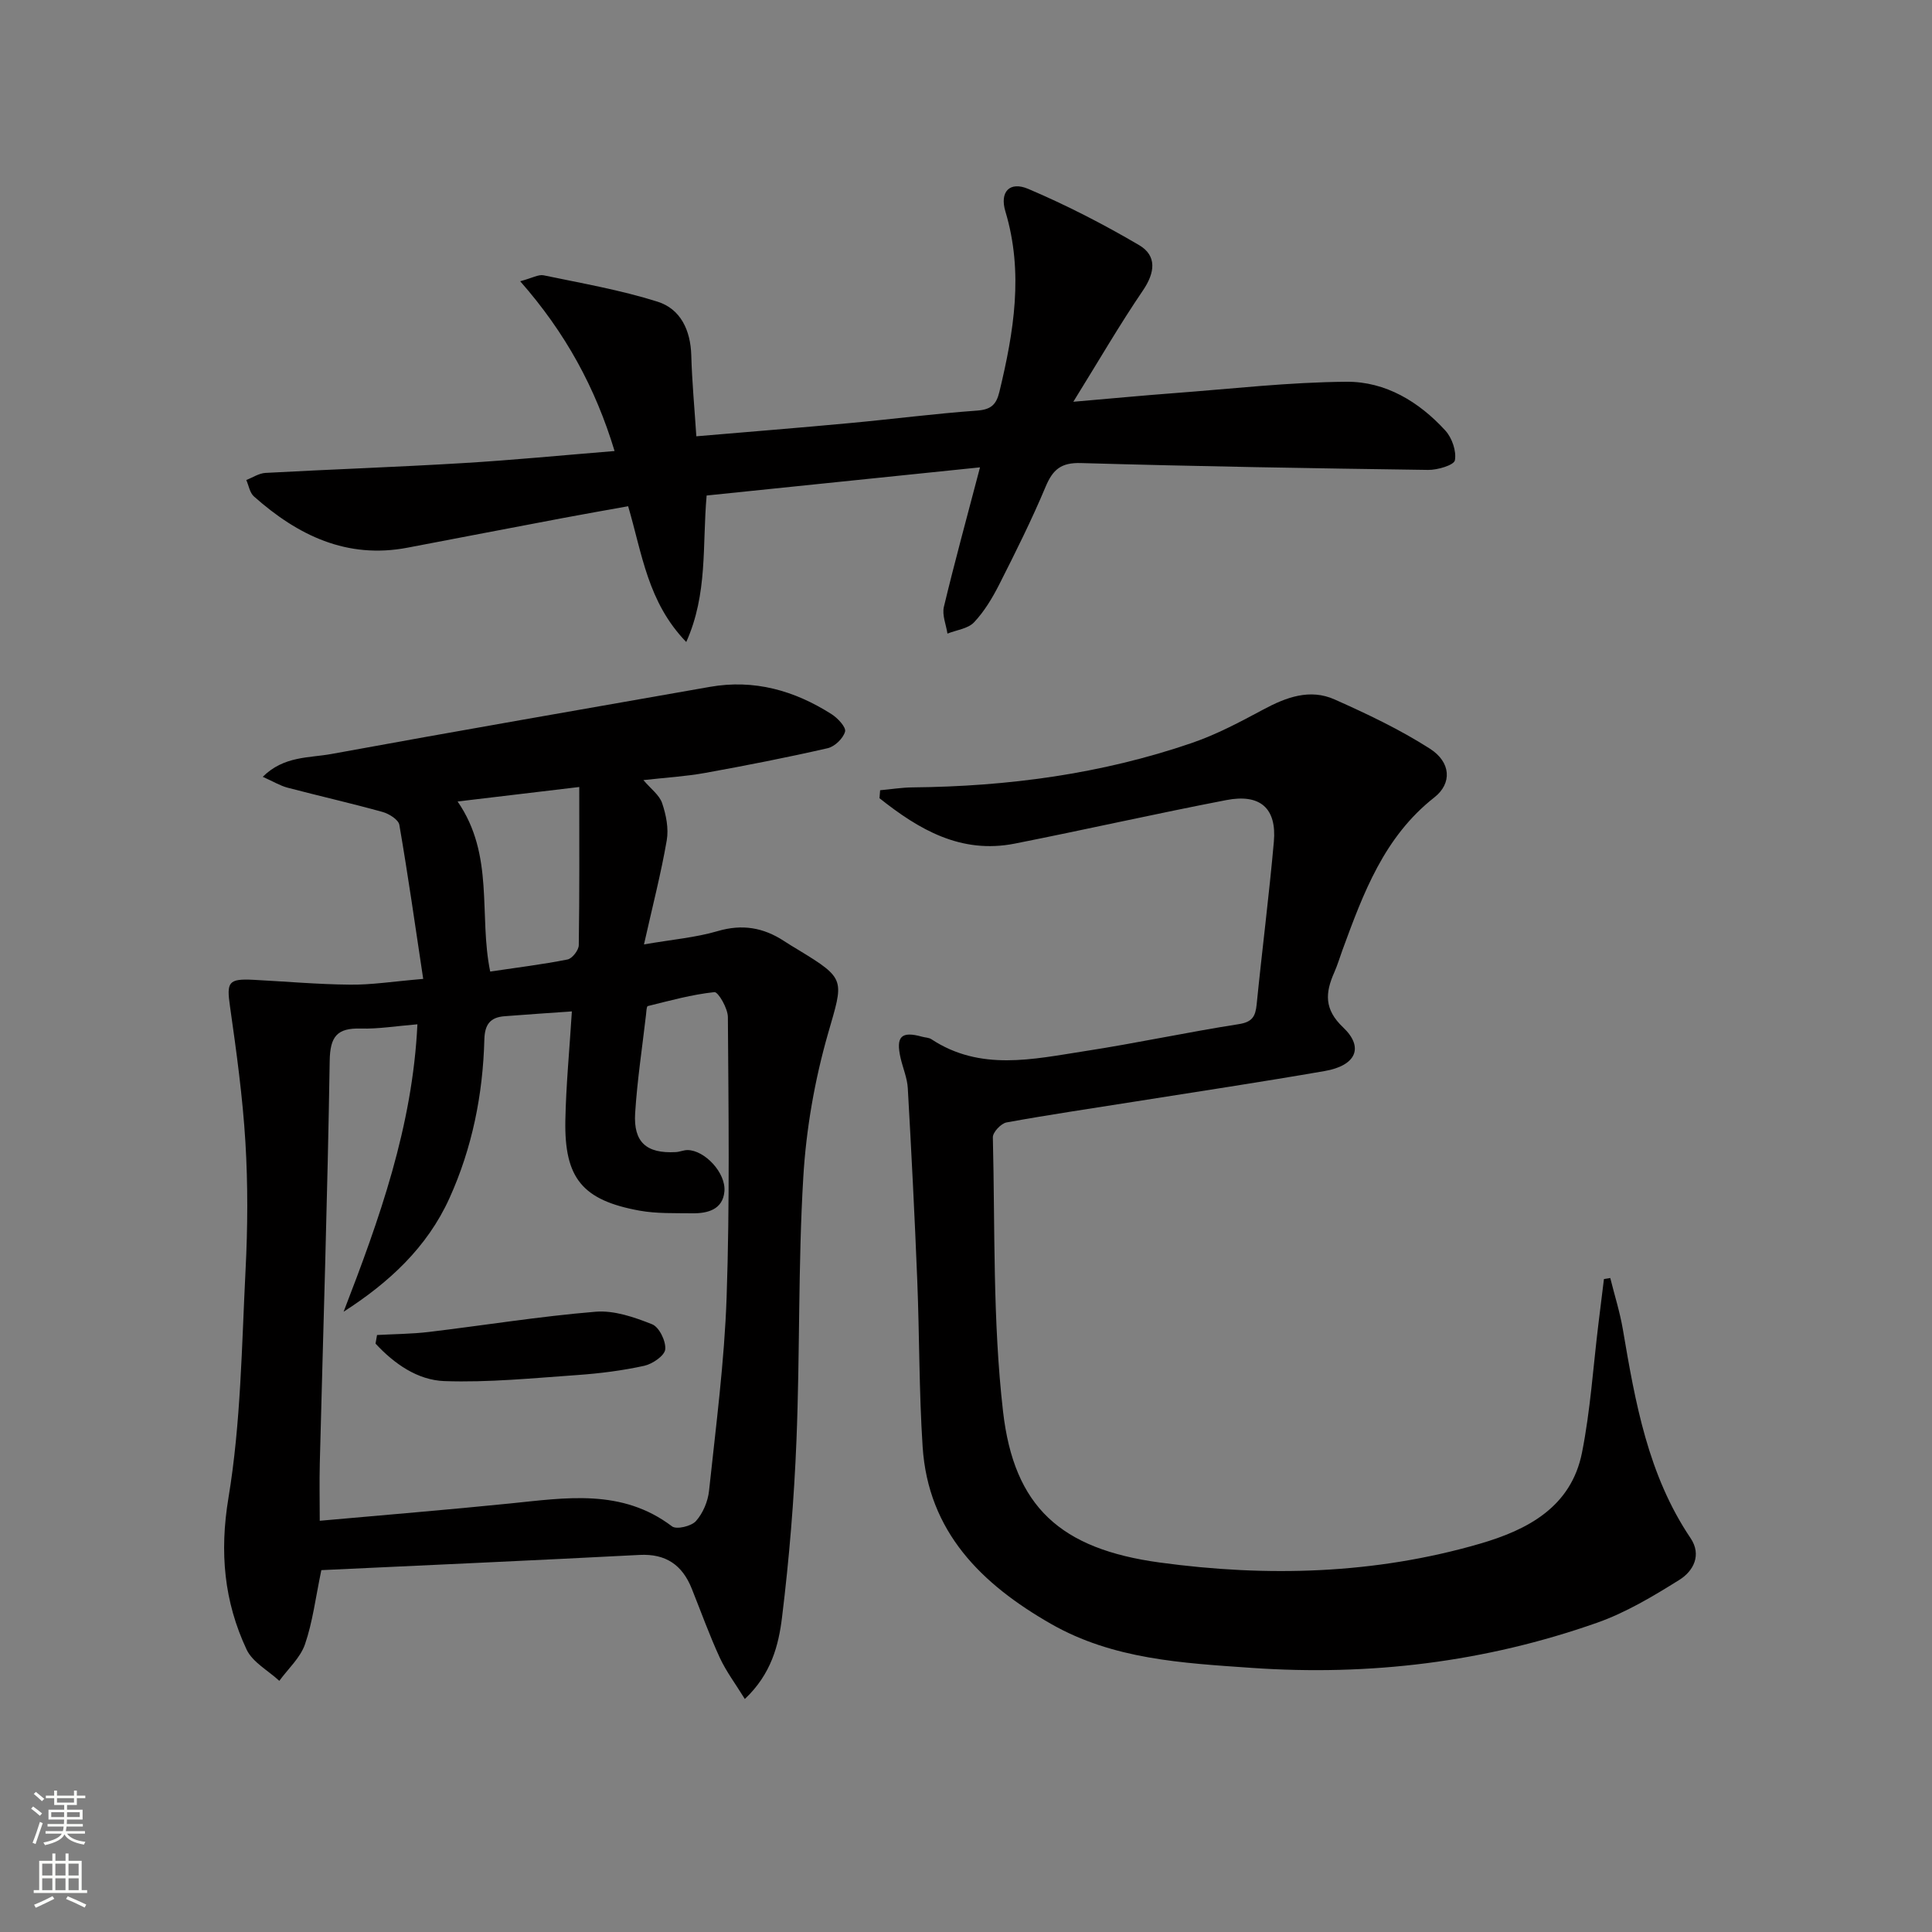 <svg enable-background="new 0 0 400 400" viewBox="0 0 400 400" xmlns="http://www.w3.org/2000/svg"><rect x="0" y="0" width="400" height="400" fill="#808080" stroke="none"/><g fill="#010000"><path d="m87.62 202.67c-1.67-11.09-3.15-21.52-4.94-31.89-.19-1.09-2.14-2.31-3.5-2.68-6.51-1.81-13.11-3.3-19.65-5.02-1.54-.41-2.96-1.28-5.13-2.25 4.39-4.36 9.64-3.88 14.24-4.73 26.08-4.78 52.22-9.29 78.33-13.89 9.17-1.62 17.49.75 25.18 5.64 1.28.81 3.06 2.71 2.81 3.62-.38 1.41-2.15 3.11-3.61 3.44-8.4 1.92-16.86 3.58-25.33 5.11-4.03.73-8.14.97-12.81 1.49 1.54 1.82 3.32 3.1 3.88 4.78.82 2.42 1.38 5.25.95 7.71-1.17 6.78-2.9 13.46-4.71 21.53 5.98-1.03 10.75-1.43 15.24-2.75 5.08-1.5 9.47-.75 13.74 2.04.97.64 1.97 1.24 2.97 1.84 9.99 6.07 9.36 6.16 6.16 17.31-2.77 9.65-4.54 19.79-5.13 29.81-1.08 18.09-.68 36.26-1.41 54.38-.49 12.26-1.5 24.52-2.99 36.7-.71 5.77-2.22 11.73-7.7 16.9-1.93-3.14-3.87-5.7-5.19-8.56-2.15-4.67-3.89-9.52-5.8-14.29-1.95-4.87-5.33-7.26-10.8-6.98-21.89 1.14-43.78 2.11-65.89 3.15-1.21 5.8-1.8 10.75-3.39 15.36-.97 2.8-3.49 5.06-5.31 7.56-2.31-2.14-5.54-3.85-6.78-6.49-4.66-9.95-5.62-20.12-3.75-31.4 2.57-15.49 2.74-31.4 3.54-47.16.45-8.8.5-17.68-.03-26.47-.57-9.4-1.86-18.77-3.19-28.1-.72-5.03-.38-5.79 4.86-5.52 6.63.34 13.25.94 19.88 1 4.47.07 8.93-.65 15.26-1.19zm30.78 6.73c-4.84.34-9.39.64-13.95 1-2.94.23-4.09 1.68-4.17 4.82-.3 11.39-2.51 22.44-7.23 32.86-4.62 10.19-12.51 17.46-21.91 23.5 7.42-19.2 14.28-38.38 15.28-59.51-4.45.37-8.1.98-11.72.88-4.9-.14-6.36 1.62-6.44 6.69-.44 27.77-1.34 55.54-2.05 83.3-.1 3.9-.01 7.8-.01 11.92 13.56-1.22 26.47-2.27 39.36-3.58 11.6-1.17 23.19-3.14 33.58 4.74.92.7 4-.03 4.95-1.1 1.45-1.63 2.48-4.07 2.71-6.27 1.42-13.36 3.18-26.72 3.64-40.12.66-19.3.39-38.63.26-57.95-.01-1.82-2.01-5.25-2.79-5.17-4.65.49-9.23 1.76-13.8 2.89-.26.07-.29 1.22-.37 1.88-.78 6.75-1.81 13.49-2.24 20.27-.38 6.05 2.35 8.41 8.41 8.08.82-.04 1.64-.43 2.45-.42 3.52.03 7.97 4.69 7.62 8.58-.34 3.72-3.44 4.55-6.64 4.51-3.65-.05-7.37.09-10.93-.55-11.81-2.15-15.58-6.7-15.36-18.67.14-7.28.85-14.54 1.35-22.58zm1.53-46.46c-8.61 1.03-16.55 1.97-25.19 3 7.69 11.12 4.34 23.53 6.75 35.21 5.56-.83 10.82-1.47 16.01-2.5.97-.19 2.32-1.93 2.33-2.97.16-10.63.1-21.26.1-32.74z"/><path d="m182.22 163.61c2.24-.2 4.48-.57 6.72-.59 19.73-.19 39.09-2.77 57.8-9.19 5.14-1.76 10.02-4.36 14.83-6.94 4.75-2.55 9.64-4.35 14.74-2.08 6.76 3.01 13.52 6.22 19.74 10.2 4.36 2.79 4.62 7.17.92 10.08-10.42 8.18-14.71 19.84-19.02 31.58-.57 1.56-1.04 3.16-1.71 4.67-1.86 4.2-2.13 7.61 1.83 11.36 4.4 4.17 2.67 7.93-3.83 9.05-13.08 2.27-26.22 4.25-39.34 6.33-8.85 1.41-17.71 2.7-26.52 4.31-1.13.21-2.84 2.03-2.82 3.07.46 18.94-.05 38.01 2.11 56.78 2.27 19.77 11.91 28.46 32.42 31.26 22.23 3.03 44.51 2.44 66.27-3.88 9.93-2.88 18.94-7.61 21.18-18.89 1.74-8.77 2.31-17.77 3.4-26.67.38-3.08.76-6.17 1.14-9.25.44-.07.87-.14 1.31-.21.88 3.55 2 7.06 2.61 10.66 2.56 15.09 5.2 30.11 14.01 43.19 2.37 3.52.56 6.85-2.31 8.64-5.44 3.4-11.09 6.79-17.1 8.9-23.14 8.14-47.03 11.04-71.55 9.32-14.31-1-28.59-1.75-41.45-9.1-14.38-8.22-25.43-19.04-26.58-36.69-.75-11.44-.65-22.94-1.11-34.41-.53-13.28-1.21-26.55-1.96-39.81-.12-2.11-1.02-4.18-1.5-6.27-1.01-4.45.16-5.59 4.45-4.39.64.18 1.39.17 1.92.51 10.15 6.7 21.08 4.13 31.82 2.47 10.64-1.64 21.19-3.92 31.83-5.58 2.82-.44 3.46-1.61 3.71-4.1 1.12-11.23 2.56-22.44 3.56-33.68.61-6.92-2.82-9.97-9.85-8.61-14.64 2.82-29.18 6.12-43.8 9.01-11.15 2.2-19.85-2.92-28-9.4.04-.53.09-1.09.13-1.65z"/><path d="m142.08 132.92c-7.98-8.25-9.11-18.19-12.03-28.11-4.47.81-8.95 1.58-13.42 2.43-10.75 2.03-21.5 4.1-32.25 6.15-12.59 2.4-22.75-2.56-31.82-10.62-.85-.76-1.06-2.24-1.57-3.39 1.32-.51 2.63-1.4 3.98-1.47 13.62-.74 27.25-1.21 40.86-2.03 10.26-.61 20.49-1.61 31.41-2.5-3.96-13.08-10.12-24.44-19.54-35.15 2.53-.68 3.79-1.45 4.85-1.23 7.91 1.65 15.92 3.04 23.59 5.46 4.76 1.5 6.83 5.9 6.98 11.08.15 5.43.66 10.86 1.05 16.79 11.03-.94 21.43-1.77 31.82-2.74 8.77-.81 17.51-1.95 26.29-2.58 2.88-.21 3.99-1.2 4.64-3.91 2.98-12.37 5.04-24.68 1.24-37.31-1.23-4.07.87-6.32 4.73-4.68 7.88 3.35 15.56 7.3 22.95 11.64 3.72 2.19 3.31 5.69.79 9.39-4.82 7.08-9.12 14.51-14.41 23.04 8.03-.69 14.41-1.3 20.8-1.78 11.92-.89 23.85-2.28 35.78-2.36 8.06-.06 15.01 4.14 20.46 10.12 1.37 1.51 2.31 4.25 1.96 6.14-.19 1-3.59 2.02-5.53 1.99-23.97-.33-47.94-.73-71.91-1.42-4.07-.12-5.79 1.32-7.28 4.86-2.89 6.89-6.23 13.59-9.61 20.26-1.42 2.8-3.09 5.59-5.22 7.85-1.25 1.33-3.63 1.59-5.51 2.34-.28-1.85-1.14-3.84-.74-5.53 2.23-9.31 4.77-18.55 7.48-28.89-19.14 1.97-37.85 3.9-56.6 5.83-.92 10.4.27 20.32-4.22 30.33z"/><path d="m78.06 276.4c3.57-.2 7.16-.21 10.71-.63 11.52-1.38 22.99-3.24 34.54-4.19 3.84-.32 8.02 1.13 11.71 2.6 1.46.58 2.88 3.5 2.71 5.19-.13 1.31-2.63 3.02-4.33 3.4-4.51.99-9.15 1.58-13.77 1.91-9.2.64-18.45 1.58-27.63 1.26-5.56-.2-10.4-3.6-14.25-7.76.1-.59.21-1.18.31-1.78z"/></g><path d="m6.44 374.46.42-.45c.65.47 1.27.95 1.85 1.44l-.45.49c-.65-.56-1.25-1.06-1.82-1.48m.93 7.33-.63-.26c.55-1.36 1.05-2.8 1.52-4.33.19.1.38.19.59.27-.46 1.29-.95 2.73-1.48 4.32m-.38-10.38.44-.42c.43.34 1.01.82 1.74 1.44l-.49.49c-.53-.51-1.09-1.01-1.69-1.51m2.5.35h1.72v-1.04h.59v1.04h3.52v-1.04h.59v1.04h1.75v.53h-1.75v1.42h-2.03v.97h3.22v2.03h-3.24c0 .35-.01.66-.03.93h3.32v.53h-3.37c-.03.27-.08.58-.15.94h3.96v.53h-3.71c.67.92 1.93 1.48 3.79 1.68-.13.24-.23.44-.29.59-2.13-.38-3.48-1.08-4.04-2.12-.43.97-1.77 1.72-4.03 2.23-.09-.19-.2-.37-.33-.55 2.1-.42 3.37-1.03 3.81-1.83h-3.36v-.53h3.58c.08-.29.13-.61.16-.94h-3.33v-.53h3.39c.02-.27.04-.58.04-.93h-3.23v-2.03h3.25v-.97h-2.07v-1.42h-1.73zm1.12 3.44v1h2.65c.01-.3.02-.44.01-.4v-.25-.35zm1.19-2h3.52v-.91h-3.52zm4.71 2h-2.63v.59c0 .15-.01.28-.01.4h2.64z" fill="#fbfcfa"/><path d="m13.56 383.74h.63v1.52h2.72v6.07h1.13v.6h-11.06v-.6h1.13v-6.07h2.73v-1.52h.63v1.52h2.1v-1.52zm-2.69 8.83.38.56c-1.24.63-2.53 1.25-3.85 1.85-.1-.21-.21-.42-.34-.63 1.36-.55 2.63-1.15 3.81-1.78m-2.13-4.27h2.1v-2.45h-2.1zm0 3.04h2.1v-2.46h-2.1zm2.72-3.04h2.1v-2.45h-2.1zm0 3.04h2.1v-2.46h-2.1zm6.07 3.6c-1.41-.71-2.7-1.3-3.86-1.78l.35-.56c1.45.62 2.75 1.19 3.84 1.72zm-1.25-9.09h-2.1v2.45h2.1zm-2.09 5.49h2.1v-2.46h-2.1z" fill="#fbfcfa"/></svg>
